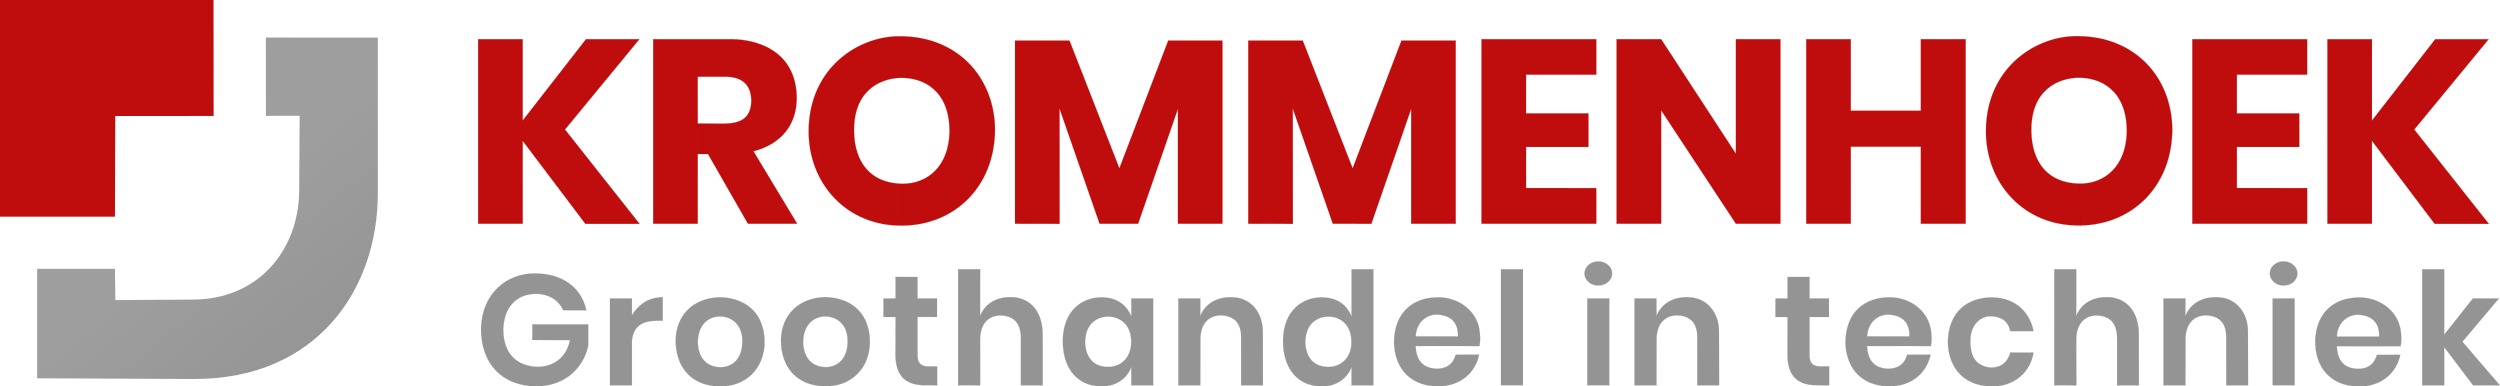<?xml version="1.0" encoding="UTF-8" standalone="no"?>
<!-- Created with Inkscape (http://www.inkscape.org/) -->

<svg
   width="713.867mm"
   height="110.344mm"
   viewBox="0 0 713.867 110.344"
   version="1.1"
   id="svg1"
   sodipodi:docname="Krommenhoek-Groothandel-in-techniek-RH-SVG.svg"
   inkscape:version="1.4.2 (f4327f4, 2025-05-13)"
   xml:space="preserve"
   inkscape:export-filename="Krommenhoek - Groothandel in techniek RH - JPG.jpg"
   inkscape:export-xdpi="96"
   inkscape:export-ydpi="96"
   xmlns:inkscape="http://www.inkscape.org/namespaces/inkscape"
   xmlns:sodipodi="http://sodipodi.sourceforge.net/DTD/sodipodi-0.dtd"
   xmlns:xlink="http://www.w3.org/1999/xlink"
   xmlns="http://www.w3.org/2000/svg"
   xmlns:svg="http://www.w3.org/2000/svg"><sodipodi:namedview
     id="namedview1"
     pagecolor="#ffffff"
     bordercolor="#000000"
     borderopacity="0.25"
     inkscape:showpageshadow="2"
     inkscape:pageopacity="0.0"
     inkscape:pagecheckerboard="0"
     inkscape:deskcolor="#d1d1d1"
     inkscape:document-units="mm"
     inkscape:zoom="0.1767767"
     inkscape:cx="1108.7434"
     inkscape:cy="319.61226"
     inkscape:window-width="1920"
     inkscape:window-height="991"
     inkscape:window-x="1911"
     inkscape:window-y="-9"
     inkscape:window-maximized="1"
     inkscape:current-layer="g2"><inkscape:page
       x="0"
       y="0"
       width="713.867"
       height="110.344"
       id="page2"
       margin="0"
       bleed="0" /></sodipodi:namedview><defs
     id="defs1"><linearGradient
       inkscape:collect="always"
       xlink:href="#linearGradient5"
       id="linearGradient19-2"
       gradientUnits="userSpaceOnUse"
       gradientTransform="matrix(5.963,0,0,5.963,1282.427,-184.07)"
       x1="-192.335"
       y1="23.414"
       x2="-197.815"
       y2="16.731" /><linearGradient
       id="linearGradient5"
       inkscape:collect="always"><stop
         style="stop-color:#949494;stop-opacity:1;"
         offset="0"
         id="stop4" /><stop
         style="stop-color:#9e9e9e;stop-opacity:1;"
         offset="1"
         id="stop5" /></linearGradient><rect
       x="442.513"
       y="683.662"
       width="486.358"
       height="71.452"
       id="rect5-6-0-23" /><rect
       x="442.513"
       y="683.662"
       width="961.225"
       height="115.406"
       id="rect5-6-11-8" /></defs><g
     inkscape:label="Laag 1"
     inkscape:groupmode="layer"
     id="layer1"
     transform="translate(-37.666,143.688)"><g
       id="g2"><g
         id="g19"><path
           style="clip-rule:evenodd;fill:#bf0d0d;fill-opacity:1;fill-rule:evenodd;stroke:none;stroke-width:0.068;stroke-linecap:round;stroke-miterlimit:2.3;stroke-dasharray:none;stroke-opacity:1;paint-order:stroke fill markers"
           d="m 37.666,-81.821 6.64e-4,-61.866 60.972,-6.5e-4 0.027,33.108 -28.083,0.024 -0.097,28.735 z"
           id="path27-5-3-2"
           sodipodi:nodetypes="ccccccc" /><path
           style="clip-rule:evenodd;fill:url(#linearGradient19-2);fill-opacity:1;fill-rule:evenodd;stroke:none;stroke-width:0.068;stroke-linecap:round;stroke-miterlimit:2.3;stroke-dasharray:none;stroke-opacity:1;paint-order:stroke fill markers"
           d="m 113.579,-132.962 0.022,22.356 9.633,-0.025 -0.139,21.667 c -0.245,17.035 -11.986,30.959 -30.701,30.823 l -21.787,0.139 -0.121,-8.932 -22.21,-2.04e-4 v 31.264 l 45.039,0.201 c 34.656,-0.025 52.331,-25.412 52.239,-53.271 l 0.006,-44.217 z"
           id="path28-6-01-5-0-7"
           sodipodi:nodetypes="ccccccccccccc" /><g
           id="g17"><path
             style="fill:#bf0d0d;stroke:#c00000;stroke-width:0.05;stroke-dasharray:none;stroke-opacity:1;fill-opacity:1"
             d="m 394.11,-79.813 2e-4,-52.285 15.539,-3e-5 14.257,36.499 13.956,-36.498 15.465,0.001 0.001,52.284 h -12.699 l 0.001,-32.854 -11.379,32.855 -10.995,-0.002 -11.448,-32.928 0.024,32.953 z"
             id="path4-1"
             sodipodi:nodetypes="cccccccccccccc" /><path
             style="fill:#bf0d0d;stroke:#c00000;stroke-width:0.05;stroke-dasharray:none;stroke-opacity:1;fill-opacity:1"
             d="m 174.211,-79.813 -10e-4,-52.659 12.7,0.001 -7.6e-4,23.231 18.079,-23.232 15.219,2.5e-4 -21.228,25.77 21.276,26.912 -15.431,0.001 -17.916,-23.709 9.3e-4,23.684 z"
             id="path1"
             sodipodi:nodetypes="cccccccccccc" /><path
             style="fill:#bf0d0d;stroke:#c00000;stroke-width:0.05;stroke-dasharray:none;stroke-opacity:1;fill-opacity:1"
             d="m 702.268,-79.814 -10e-4,-52.659 12.7,0.001 -7.6e-4,23.231 18.079,-23.232 15.219,2.5e-4 -21.228,25.77 21.276,26.912 -15.431,10e-4 -17.916,-23.709 9.3e-4,23.684 z"
             id="path1-7"
             sodipodi:nodetypes="cccccccccccc" /><path
             style="fill:#bf0d0d;stroke:#c00000;stroke-width:0.05;stroke-dasharray:none;stroke-opacity:1;fill-opacity:1"
             d="m 224.19,-79.814 6.6e-4,-52.658 22.424,-0.002 c 7.437,0.055 18.406,3.406 18.551,16.756 -0.026,7.544 -4.285,13.11 -12.371,15.213 l 12.48,20.691 h -14.033 l -11.406,-19.905 -1.568,-4.7e-4 -0.068,-8.672 6.047,0.017 c 5.107,-0.011 7.872,-1.657 7.968,-6.582 -0.091,-4.896 -3.045,-6.827 -7.412,-6.836 l -7.913,0.007 2.7e-4,13.395 1.394,9.3e-4 0.126,8.671 -1.516,0.002 -0.003,19.903 z"
             id="path2"
             sodipodi:nodetypes="cccccccccccccccccccc" /><path
             style="fill:#bf0d0d;stroke:#c00000;stroke-width:0.05;stroke-dasharray:none;stroke-opacity:1;fill-opacity:1"
             d="m 295.007,-133.316 c 16.202,0.16 26.596,11.752 26.773,26.597 -0.12,16.565 -11.747,27.288 -26.315,27.426 l -0.151,-11.902 c 7.391,0.027 13.227,-5.146 13.494,-14.675 0.127,-12.17 -7.684,-15.788 -14.098,-15.589 -5.193,0.12 -13.486,3.223 -13.183,15.536 0.218,8.461 4.571,14.608 13.865,14.727 l 0.134,11.9 c -16.041,0.316 -27.146,-12.048 -26.938,-27.321 0.288,-18.085 14.672,-26.99 26.419,-26.699 z"
             id="path3"
             sodipodi:nodetypes="ccccccccccc" /><path
             style="fill:#bf0d0d;stroke:#c00000;stroke-width:0.05;stroke-dasharray:none;stroke-opacity:1;fill-opacity:1"
             d="m 631.175,-133.348 c 16.202,0.16 26.596,11.752 26.773,26.597 -0.12,16.565 -11.747,27.288 -26.315,27.426 l -0.151,-11.902 c 7.391,0.027 13.227,-5.146 13.494,-14.675 0.127,-12.17 -7.684,-15.788 -14.098,-15.589 -5.193,0.12 -13.486,3.223 -13.183,15.536 0.218,8.461 4.571,14.608 13.865,14.727 l 0.134,11.9 c -16.041,0.316 -27.146,-12.048 -26.938,-27.321 0.288,-18.085 14.672,-26.99 26.419,-26.699 z"
             id="path3-1"
             sodipodi:nodetypes="ccccccccccc" /><path
             style="fill:#bf0d0d;stroke:#c00000;stroke-width:0.05;stroke-dasharray:none;stroke-opacity:1;fill-opacity:1"
             d="m 327.506,-79.814 2e-4,-52.285 15.539,-3e-5 14.257,36.499 13.956,-36.498 15.465,0.001 10e-4,52.284 h -12.699 l 10e-4,-32.854 -11.379,32.855 -10.995,-0.003 -11.448,-32.928 0.024,32.953 z"
             id="path4"
             sodipodi:nodetypes="cccccccccccccc" /><path
             style="fill:#bf0d0d;stroke:#c00000;stroke-width:0.05;stroke-dasharray:none;stroke-opacity:1;fill-opacity:1"
             d="m 460.715,-79.813 -0.002,-52.658 h 32.755 l 9e-4,10.09 -20.056,-10e-4 9.3e-4,11.084 17.818,4e-5 -3e-4,9.567 -17.818,-2.4e-4 0.001,11.753 20.055,0.001 -7.4e-4,10.163 z"
             id="path5"
             sodipodi:nodetypes="ccccccccccccc" /><path
             style="fill:#bf0d0d;stroke:#c00000;stroke-width:0.05;stroke-dasharray:none;stroke-opacity:1;fill-opacity:1"
             d="m 499.29,-79.813 -1e-4,-52.659 12.709,7e-5 21.36,32.713 -9.3e-4,-32.712 12.7,9e-4 -1.7e-4,52.656 -12.711,-9.99e-4 -21.36,-32.414 0.002,32.416 z"
             id="path6"
             sodipodi:nodetypes="ccccccccccc" /><path
             style="fill:#bf0d0d;stroke:#c00000;stroke-width:0.05;stroke-dasharray:none;stroke-opacity:1;fill-opacity:1"
             d="m 553.444,-79.814 10e-4,-52.658 12.697,0.001 -0.002,20.425 20.03,4e-5 0.001,-20.426 12.774,9.7e-4 0.002,52.656 H 586.172 l -0.005,-21.992 -20.024,10e-4 -0.002,21.991 z"
             id="path7"
             sodipodi:nodetypes="ccccccccccccc" /><path
             style="fill:#bf0d0d;stroke:#c00000;stroke-width:0.05;stroke-dasharray:none;stroke-opacity:1;fill-opacity:1"
             d="m 663.693,-79.813 -0.002,-52.658 h 32.755 l 9e-4,10.09 -20.056,-10e-4 9.3e-4,11.084 17.818,4e-5 -3e-4,9.567 -17.818,-2.4e-4 10e-4,11.753 20.055,0.001 -7.4e-4,10.163 z"
             id="path5-2"
             sodipodi:nodetypes="ccccccccccccc" /></g><g
           id="g18"><path
             style="fill:#949494;stroke:#949494;stroke-width:0.05;stroke-dasharray:none;stroke-opacity:1;fill-opacity:1"
             d="m 716.399,-42.345 6.67,-0.03 c -1.092,5.181 -5.381,9.144 -12.115,9.053 -8.575,-0.295 -12.146,-6.232 -12.195,-12.821 0.231,-8.702 5.8,-12.588 12.579,-12.598 5.255,-0.038 10.741,3.261 11.799,9.136 0.212,1.541 0.351,3.1 0.025,4.779 l -5.981,-0.013 -0.146,-2.748 c 0.084,-3.856 -1.876,-6.016 -5.995,-6.226 -2.636,-0.056 -5.881,1.875 -6.098,6.238 l 12.13,0.007 0.165,2.73 -12.326,0.002 c 0.199,3.578 1.608,6.123 5.599,6.468 3.066,0.185 5.086,-1.188 5.887,-3.977 z"
             id="path15-6-66"
             sodipodi:nodetypes="ccccccccccccccccc" /><rect
             style="fill:#949494;stroke:#949494;stroke-width:0.05;stroke-dasharray:none;stroke-opacity:1;fill-opacity:1"
             id="rect15-4-9"
             width="6.269"
             height="24.777"
             x="686.613"
             y="-58.46" /><ellipse
             style="fill:#949494;stroke:#949494;stroke-width:0.05;stroke-dasharray:none;stroke-opacity:1;fill-opacity:1"
             id="path16-3"
             cx="689.747"
             cy="-65.602"
             rx="3.941"
             ry="3.438" /><path
             style="fill:#949494;stroke:#949494;stroke-width:0.05;stroke-dasharray:none;stroke-opacity:1;fill-opacity:1"
             d="m 655.442,-33.684 10e-5,-24.777 6.269,-0.001 -10e-4,4.991 c 1.726,-4.254 5.906,-5.674 9.848,-5.286 4.829,0.434 7.919,4.465 8.004,9.558 l 0.032,15.514 -6.22,2.85e-4 -0.013,-13.934 c -0.021,-4.507 -2.77,-5.947 -5.776,-6.034 -3.589,0.051 -5.779,2.509 -5.847,6.665 l -0.028,13.304 z"
             id="path14-7-0"
             sodipodi:nodetypes="ccccccccccccc" /><path
             style="fill:#949494;stroke:#949494;stroke-width:0.05;stroke-dasharray:none;stroke-opacity:1;fill-opacity:1"
             d="m 624.266,-33.682 5.7e-4,-33.113 6.271,2.68e-4 -0.004,13.333 c 1.607,-3.912 5.074,-5.475 9.147,-5.381 4.852,0.225 8.703,3.642 8.723,10.781 l 0.015,14.38 -6.223,-3.4e-5 -8.4e-4,-13.339 c 0.011,-4.445 -2.063,-6.451 -5.73,-6.595 -2.791,-0.051 -5.941,1.627 -5.928,6.992 l 0.022,12.962 z"
             id="path12-6"
             sodipodi:nodetypes="ccccccccccccc" /><path
             style="fill:#949494;stroke:#949494;stroke-width:0.05;stroke-dasharray:none;stroke-opacity:1;fill-opacity:1"
             d="m 582.266,-42.393 6.67,-0.03 c -1.092,5.181 -5.381,9.144 -12.115,9.053 -8.575,-0.295 -12.146,-6.232 -12.195,-12.821 0.231,-8.702 5.8,-12.588 12.579,-12.598 5.255,-0.038 10.741,3.261 11.799,9.136 0.212,1.541 0.351,3.1 0.025,4.779 l -5.981,-0.013 -0.146,-2.748 c 0.084,-3.856 -1.876,-6.016 -5.995,-6.226 -2.636,-0.056 -5.881,1.875 -6.098,6.238 l 12.13,0.007 0.165,2.73 -12.326,0.002 c 0.199,3.578 1.608,6.123 5.599,6.468 3.066,0.185 5.086,-1.188 5.887,-3.977 z"
             id="path15-6"
             sodipodi:nodetypes="ccccccccccccccccc" /><path
             style="fill:#949494;stroke:#949494;stroke-width:0.05;stroke-dasharray:none;stroke-opacity:1;fill-opacity:1"
             d="m 618.317,-42.998 c -0.87,5.497 -5.399,9.752 -12.132,9.661 -8.575,-0.295 -12.263,-6.232 -12.312,-12.821 0.231,-8.702 5.8,-12.588 12.579,-12.598 7.727,0.073 11.148,5.427 11.862,9.612 l -6.62,-0.001 c -0.798,-3.87 -4.074,-4.2 -5.571,-4.245 -2.636,-0.056 -5.592,2.092 -5.809,6.455 -0.192,4.606 1.257,7.467 5.194,8.154 3.417,0.349 5.413,-1.446 6.214,-4.234 z"
             id="path15-6-6"
             sodipodi:nodetypes="ccccccccccc" /><path
             style="fill:#949494;stroke:#949494;stroke-width:0.05;stroke-dasharray:none;stroke-opacity:1;fill-opacity:1"
             d="m 548.07,-42.203 0.026,-10.972 -3.453,-0.003 0.003,-5.282 3.452,6.32e-4 -0.003,-6.141 6.271,6.36e-4 -0.002,6.141 5.56,-0.003 -10e-4,5.284 -5.559,-0.002 0.002,10.917 c -0.056,2.17 0.985,3.314 3.36,3.209 l 2.241,-9.99e-4 -0.002,5.372 -3.688,-0.005 c -6.234,-0.069 -8.089,-3.605 -8.208,-8.516 z"
             id="path11-9"
             sodipodi:nodetypes="ccccccccccccccccc" /><path
             style="fill:#949494;stroke:#949494;stroke-width:0.05;stroke-dasharray:none;stroke-opacity:1;fill-opacity:1"
             d="m 504.394,-33.682 10e-5,-24.777 6.269,-0.001 -10e-4,4.991 c 1.726,-4.254 5.906,-5.674 9.848,-5.286 4.829,0.434 7.919,4.465 8.004,9.558 l 0.032,15.514 -6.22,2.85e-4 -0.013,-13.934 c -0.021,-4.507 -2.77,-5.947 -5.776,-6.034 -3.589,0.051 -5.779,2.509 -5.847,6.665 l -0.028,13.304 z"
             id="path14-7"
             sodipodi:nodetypes="ccccccccccccc" /><path
             style="fill:#949494;stroke:#949494;stroke-width:0.05;stroke-dasharray:none;stroke-opacity:1;fill-opacity:1"
             d="m 423.605,-53.293 -0.006,-13.501 6.225,-0.002 7e-5,33.115 -6.224,6.6e-5 -2e-4,-5.239 c -1.146,3.147 -4.198,5.546 -8.4,5.554 l 1.128,-5.562 c 4.224,0.322 7.308,-2.674 7.233,-7.098 0.042,-5.394 -3.673,-7.316 -6.712,-7.273 -2.855,0.098 -6.265,1.754 -6.455,7.086 0.017,3.851 1.815,6.997 5.965,7.287 l -1.131,5.559 c -8.032,0.003 -11.272,-6.375 -11.195,-13.127 0.142,-8.632 5.612,-12.371 11.342,-12.278 3.866,0.132 6.701,1.819 8.23,5.478 z"
             id="path13-3"
             sodipodi:nodetypes="cccccccccccccccc" /><path
             style="fill:#949494;stroke:#949494;stroke-width:0.05;stroke-dasharray:none;stroke-opacity:1;fill-opacity:1"
             d="m 273.321,-58.831 c 5.443,0.058 12.57,2.895 12.745,12.675 -0.052,7.849 -5.554,12.86 -12.723,12.753 l -0.045,-5.443 c 3.638,0.027 6.246,-2.444 6.4,-6.914 0.28,-5.442 -3.324,-7.539 -6.251,-7.574 -2.886,-0.072 -6.282,1.855 -6.449,7.045 -0.036,3.766 1.736,7.279 6.338,7.445 l 0.061,5.444 c -8.384,-0.049 -12.72,-5.642 -12.728,-13.128 0.12,-7.216 5.041,-12.155 12.652,-12.301 z"
             id="path10-2"
             sodipodi:nodetypes="cccccccccccc" /><path
             style="fill:#949494;stroke:#949494;stroke-width:0.05;stroke-dasharray:none;stroke-opacity:1;fill-opacity:1"
             d="m 198.501,-55.104 6.587,0.007 c -1.534,-6.938 -7.29,-10.562 -14.956,-10.505 -7.639,0.086 -14.751,5.462 -15.114,15.61 -0.022,10.469 6.247,16.509 15.743,16.603 7.921,0.011 13.473,-4.976 14.87,-11.613 l -0.002,-6.063 h -15.947 l -0.012,4.463 10.749,0.017 c -0.862,4.635 -4.404,7.744 -9.558,7.648 -4.921,-0.272 -9.445,-2.997 -9.492,-10.683 0.249,-7.305 4.697,-10.275 9.591,-10.161 2.943,0.059 5.993,1.362 7.542,4.678 z"
             id="path8"
             sodipodi:nodetypes="ccccccccccccccc" /><path
             style="fill:#949494;stroke:#949494;stroke-width:0.05;stroke-dasharray:none;stroke-opacity:1;fill-opacity:1"
             d="m 218.114,-33.683 -6.269,0.002 -8.4e-4,-24.78 6.269,9.99e-4 -8.9e-4,4.768 c 1.789,-2.793 4.406,-5.077 8.787,-5.126 l 1e-4,6.717 -1.945,0.004 c -3.833,0.058 -6.491,1.531 -6.84,5.788 z"
             id="path9"
             sodipodi:nodetypes="cccccccccc" /><path
             style="fill:#949494;stroke:#949494;stroke-width:0.05;stroke-dasharray:none;stroke-opacity:1;fill-opacity:1"
             d="m 243.254,-58.796 c 5.443,0.058 12.57,2.895 12.745,12.675 -0.052,7.849 -5.554,12.86 -12.723,12.753 l -0.045,-5.443 c 3.638,0.027 6.246,-2.444 6.4,-6.914 0.28,-5.442 -3.291,-7.572 -6.218,-7.607 -2.985,-0.072 -6.315,1.888 -6.482,7.078 -0.036,3.766 1.736,7.279 6.338,7.445 l 0.061,5.444 c -8.384,-0.049 -12.72,-5.642 -12.728,-13.128 0.12,-7.216 5.041,-12.155 12.652,-12.301 z"
             id="path10"
             sodipodi:nodetypes="cccccccccccc" /><path
             style="fill:#949494;stroke:#949494;stroke-width:0.05;stroke-dasharray:none;stroke-opacity:1;fill-opacity:1"
             d="m 293.37,-42.204 0.026,-10.972 -3.453,-0.003 0.003,-5.282 3.452,6.32e-4 -0.003,-6.141 6.271,6.36e-4 -0.002,6.141 5.56,-0.003 -10e-4,5.284 -5.559,-0.002 0.002,10.917 c -0.056,2.17 0.985,3.314 3.36,3.209 l 2.241,-9.99e-4 -0.002,5.372 -3.688,-0.005 c -6.234,-0.069 -8.089,-3.605 -8.208,-8.516 z"
             id="path11"
             sodipodi:nodetypes="ccccccccccccccccc" /><path
             style="fill:#949494;stroke:#949494;stroke-width:0.05;stroke-dasharray:none;stroke-opacity:1;fill-opacity:1"
             d="m 311.257,-33.682 5.7e-4,-33.113 6.271,2.68e-4 -0.004,13.333 c 1.607,-3.912 5.074,-5.475 9.147,-5.381 4.852,0.225 8.703,3.642 8.723,10.781 l 0.015,14.38 -6.223,-3.4e-5 -8.4e-4,-13.339 c 0.011,-4.445 -2.063,-6.451 -5.73,-6.595 -2.791,-0.051 -5.941,1.627 -5.928,6.992 l 0.022,12.962 z"
             id="path12"
             sodipodi:nodetypes="ccccccccccccc" /><path
             style="fill:#949494;stroke:#949494;stroke-width:0.05;stroke-dasharray:none;stroke-opacity:1;fill-opacity:1"
             d="m 360.722,-53.295 -0.004,-5.165 6.225,-0.002 -0.002,24.779 -6.224,6.6e-5 -2e-4,-5.239 c -1.146,3.147 -4.198,5.546 -8.4,5.554 l 1.128,-5.562 c 4.224,0.322 7.308,-2.674 7.233,-7.098 0.042,-5.394 -3.673,-7.316 -6.712,-7.273 -2.855,0.098 -6.265,1.754 -6.455,7.086 0.017,3.851 1.815,6.997 5.965,7.287 l -1.131,5.559 c -8.032,0.003 -11.272,-6.375 -11.195,-13.127 0.142,-8.632 5.612,-12.371 11.342,-12.278 3.866,0.132 6.701,1.819 8.23,5.478 z"
             id="path13"
             sodipodi:nodetypes="cccccccccccccccc" /><path
             style="fill:#949494;stroke:#949494;stroke-width:0.05;stroke-dasharray:none;stroke-opacity:1;fill-opacity:1"
             d="m 374.141,-33.683 10e-5,-24.777 6.269,-0.001 -0.001,4.991 c 1.726,-4.254 5.906,-5.674 9.848,-5.286 4.829,0.434 7.919,4.465 8.004,9.558 l 0.032,15.514 -6.22,2.85e-4 -0.013,-13.934 c -0.021,-4.507 -2.77,-5.947 -5.776,-6.034 -3.589,0.051 -5.779,2.509 -5.847,6.665 l -0.028,13.304 z"
             id="path14"
             sodipodi:nodetypes="ccccccccccccc" /><path
             style="fill:#949494;stroke:#949494;stroke-width:0.05;stroke-dasharray:none;stroke-opacity:1;fill-opacity:1"
             d="m 453.36,-42.394 6.67,-0.03 c -1.092,5.181 -5.381,9.144 -12.115,9.053 -8.575,-0.295 -12.146,-6.232 -12.195,-12.821 0.231,-8.702 5.8,-12.588 12.579,-12.598 5.255,-0.038 10.741,3.261 11.799,9.136 0.212,1.541 0.351,3.1 0.025,4.779 l -5.981,-0.013 -0.146,-2.748 c 0.084,-3.856 -1.876,-6.016 -5.995,-6.226 -2.636,-0.056 -5.881,1.875 -6.098,6.238 l 12.13,0.007 0.165,2.73 -12.326,0.002 c 0.199,3.578 1.608,6.123 5.599,6.468 3.066,0.185 5.086,-1.188 5.887,-3.977 z"
             id="path15"
             sodipodi:nodetypes="ccccccccccccccccc" /><rect
             style="fill:#949494;stroke:#949494;stroke-width:0.05;stroke-dasharray:none;stroke-opacity:1;fill-opacity:1"
             id="rect15"
             width="6.268"
             height="33.113"
             x="466.269"
             y="-66.796" /><rect
             style="fill:#949494;stroke:#949494;stroke-width:0.05;stroke-dasharray:none;stroke-opacity:1;fill-opacity:1"
             id="rect15-4"
             width="6.269"
             height="24.777"
             x="490.923"
             y="-58.459" /><ellipse
             style="fill:#949494;stroke:#949494;stroke-width:0.05;stroke-dasharray:none;stroke-opacity:1;fill-opacity:1"
             id="path16"
             cx="494.057"
             cy="-65.601"
             rx="3.941"
             ry="3.438" /><path
             style="fill:#949494;stroke:#949494;stroke-width:0.05;stroke-dasharray:none;stroke-opacity:1;fill-opacity:1"
             d="m 729.329,-66.798 6.268,0.003 -1.1e-4,18.693 8.195,-10.355 7.416,-0.002 -10.419,12.343 10.689,12.434 -7.641,-1.45e-4 -8.239,-10.896 8.6e-4,10.896 -6.269,0.001 z"
             id="path17"
             sodipodi:nodetypes="cccccccccccc" /></g></g></g></g></svg>
